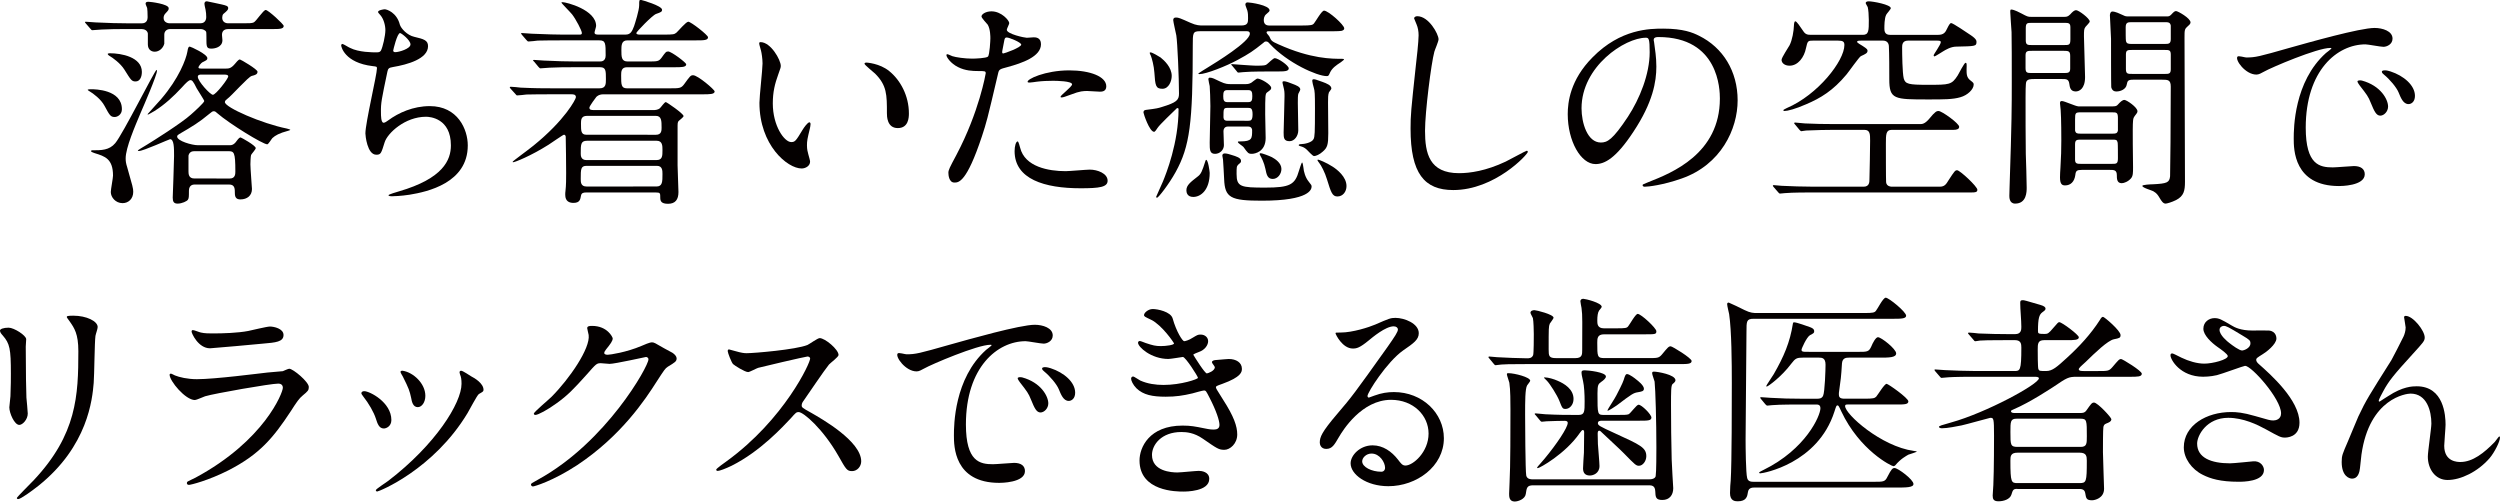 <?xml version="1.0" encoding="utf-8"?>
<!-- Generator: Adobe Illustrator 16.2.1, SVG Export Plug-In . SVG Version: 6.00 Build 0)  -->
<!DOCTYPE svg PUBLIC "-//W3C//DTD SVG 1.1//EN" "http://www.w3.org/Graphics/SVG/1.1/DTD/svg11.dtd">
<svg version="1.1" id="レイヤー_1" xmlns="http://www.w3.org/2000/svg" xmlns:xlink="http://www.w3.org/1999/xlink" x="0px"
	 y="0px" width="337.836px" height="67.771px" viewBox="-56.305 -11.294 337.836 67.771"
	 enable-background="new -56.305 -11.294 337.836 67.771" xml:space="preserve">
<g>
	<g>
		<path fill="#040000" d="M-33.324-7.366c-0.419,0-0.779,0.271-0.779,0.75v1.229c-0.153,0.599-0.69,1.081-1.29,1.081
			c-0.479,0-0.931-0.301-0.931-0.99v-1.469c-0.06-0.42-0.479-0.6-0.81-0.6h-2.279c-0.904,0-2.041,0-3.154,0.061
			c-0.149,0-1.14,0.09-1.26,0.09c-0.091,0-0.12-0.03-0.301-0.24l-0.569-0.658c-0.12-0.121-0.12-0.151-0.12-0.182
			c0-0.061,0.061-0.061,0.12-0.061c0.212,0,1.142,0.091,1.319,0.091c1.921,0.091,3.094,0.12,4.111,0.12h2.16
			c0.091,0,0.75,0,0.75-0.811c0-0.599-0.032-1.079-0.061-1.26c-0.031-0.09-0.212-0.48-0.212-0.569c0-0.271,0.272-0.271,0.393-0.271
			c0.239,0,2.728,0.299,2.728,0.869c0,0.239-0.029,0.27-0.449,0.72c-0.09,0.091-0.24,0.299-0.24,0.599c0,0.69,0.75,0.72,0.781,0.72
			h4.201c0.75,0,0.781-0.69,0.781-0.841c0-0.301-0.031-0.719-0.091-0.99c-0.093-0.419-0.151-0.659-0.151-0.781
			c0-0.089,0-0.358,0.332-0.358c0.119,0,1.77,0.39,1.979,0.419c0.631,0.15,0.9,0.211,0.9,0.512c0,0.209-0.18,0.389-0.657,0.78
			c-0.12,0.118-0.152,0.358-0.152,0.51c0,0.479,0.329,0.75,0.81,0.75h1.98c0.842,0,1.229,0,1.469-0.12
			c0.33-0.15,1.29-1.68,1.619-1.68c0.33,0,2.431,1.92,2.431,2.158c0,0.421-0.599,0.421-1.591,0.421h-5.91
			c-0.301,0-0.842,0.091-0.842,0.782c0,0.12,0.061,0.63,0.061,0.719c0,0.99-1.109,1.141-1.469,1.141c-0.541,0-0.69-0.119-0.69-0.989
			c0-0.03,0-1.171-0.032-1.261c-0.119-0.27-0.51-0.391-0.718-0.391H-33.324z M-43.975,0.765c0.479,0,4.142,0.03,4.142,2.701
			c0,0.75-0.63,1.05-0.96,1.05c-0.572,0-0.689-0.212-1.383-1.5c-0.477-0.902-1.53-1.682-2.039-1.979
			c-0.06-0.031-0.238-0.15-0.238-0.18C-44.456,0.765-44.126,0.765-43.975,0.765z M-43.854,9.016c1.261,0,2.311,0,3.121-0.961
			c1.02-1.199,5.369-9.902,5.581-9.902c0.03,0,0.06,0.059,0.06,0.119c0,0.601-1.771,4.682-2.191,5.643
			c-0.781,1.859-2.04,4.772-2.04,6.182c0,0.39,0.032,0.659,0.212,1.229c0.719,2.521,0.811,2.82,0.811,3.301
			c0,0.961-0.659,1.532-1.439,1.532c-0.963,0-1.593-0.81-1.593-1.5c0-0.36,0.3-1.893,0.3-2.22c0-2.28-1.109-2.611-2.462-3.03
			c-0.12-0.032-0.511-0.181-0.511-0.272C-44.006,9.046-43.915,9.016-43.854,9.016z M-41.456-4.097c1.533,0,4.322,0.51,4.322,2.52
			c0,0.69-0.271,1.289-0.842,1.289c-0.54,0-0.629-0.178-1.531-1.618c-0.537-0.841-1.529-1.562-2.037-1.86
			c-0.152-0.091-0.212-0.211-0.212-0.24C-41.723-4.068-41.575-4.097-41.456-4.097z M-29.993,13.638
			c-0.719,0-0.782,0.599-0.782,0.843c0,0.81,0,1.021-0.149,1.229c-0.12,0.18-0.782,0.512-1.381,0.512
			c-0.514,0-0.66-0.271-0.66-0.811c0-0.12,0.181-4.713,0.181-5.611c0-1.109,0-2.283-0.54-2.283c-0.121,0-3.598,1.593-4.201,1.593
			c-0.092,0-0.151,0-0.151-0.06c0-0.061,0.571-0.391,1.261-0.811c0.69-0.419,4.622-2.881,5.91-4.051c0.451-0.391,1.8-1.619,1.8-1.83
			c0-0.121-0.87-1.44-1.021-1.711c-0.479-0.989-0.631-1.109-0.843-1.109c-0.239,0-0.569,0.33-1.167,0.99
			c-1.111,1.199-2.311,2.312-3.693,3.18c-0.119,0.061-0.809,0.48-0.869,0.48c-0.06,0-0.06-0.03-0.06-0.06
			c0-0.03,1.562-1.711,1.831-2.039c2.4-2.792,3.36-5.372,3.541-6.393c0.089-0.599,0.178-0.69,0.329-0.69
			c0.12,0,2.372,1.021,2.372,1.561c0,0.238-0.094,0.27-0.691,0.57c-0.152,0.09-0.51,0.51-0.51,0.689c0,0.15,0.238,0.15,0.391,0.15
			h3.301c0.417,0,0.717-0.03,1.227-0.629c0.512-0.631,0.6-0.602,0.69-0.602c0.093,0,2.37,1.322,2.37,1.651
			c0,0.36-0.299,0.451-0.779,0.571s-2.732,2.699-3.332,3.121c-0.152,0.119-0.299,0.239-0.299,0.42c0,0.719,5.037,2.908,8.371,3.57
			c0.179,0.031,0.478,0.151,0.478,0.181c0,0.03-0.271,0.12-0.299,0.12c-1.229,0.33-1.739,0.63-2.13,0.988
			c-0.12,0.121-0.539,0.842-0.693,0.842c-0.596,0-5.129-2.789-6.751-4.2c-0.149-0.151-0.296-0.271-0.476-0.271
			c-0.154,0-0.301,0.09-0.572,0.33c-1.441,1.201-2.31,1.713-4.109,2.762c-0.152,0.092-0.271,0.18-0.271,0.331
			c0,0.599,2.012,1.169,2.789,1.169h4.381c0.451,0,0.75-0.39,0.843-0.537c0.329-0.451,0.45-0.512,0.569-0.512
			c0.061,0,2.039,1.081,2.039,1.441c0,0.179-0.57,0.781-0.631,0.93c-0.061,0.178-0.09,1.049-0.09,1.26
			c0,0.539,0.21,3.213,0.21,3.332c0,0.9-0.657,1.41-1.56,1.41c-0.45,0-0.75-0.18-0.75-0.811s0-1.202-0.781-1.202h-4.646v-0.006
			H-29.993z M-25.251,12.829c0.75,0,0.75-0.631,0.75-0.963c0-2.64-0.18-2.729-0.961-2.729h-4.621c-0.359,0-0.658,0.18-0.751,0.599
			v2.099c0,0.332,0,0.99,0.782,0.99L-25.251,12.829L-25.251,12.829z M-29.123-1.215c-0.12,0-0.451,0-0.451,0.299
			c0,0.601,1.681,2.431,2.04,2.431c0.391,0,2.07-2.16,2.07-2.49c0-0.239-0.39-0.239-0.57-0.239H-29.123z"/>
		<path fill="#040000" d="M-2.272-7.966c0.15,0.51,0.99,1.439,1.949,1.648c1.26,0.301,1.861,0.451,1.861,1.262
			c0,1.711-2.76,2.488-4.74,2.82c-0.6,0.09-0.66,0.24-0.752,0.629c-0.779,3.72-0.899,4.232-0.87,5.523c0,0.389,0,1.379,0.36,1.379
			c0.18,0,0.42-0.18,0.63-0.329c1.382-1.021,3.362-1.921,5.612-1.921c3.78,0,5.131,3.152,5.131,5.312c0,5.07-5.463,6.271-7.861,6.66
			c-1.142,0.179-2.19,0.211-2.401,0.211c-0.093,0-0.451,0-0.451-0.15c0-0.093,1.169-0.451,1.409-0.512
			c5.971-1.74,7.022-4.23,7.022-6.213c0-3.658-2.823-3.871-3.358-3.871c-2.852,0-5.191,2.219-5.584,3.42
			c-0.479,1.531-0.512,1.711-1.142,1.711c-1.229,0-1.47-2.608-1.47-2.879c0-1.41,1.562-7.953,1.562-8.793
			c0-0.24-0.059-0.24-0.572-0.3c-3.81-0.45-4.261-2.64-4.261-2.789c0-0.091,0.06-0.211,0.152-0.211c0.151,0,0.868,0.48,1.049,0.539
			c1.169,0.601,3.06,0.601,3.573,0.601c0.357,0,0.476-0.061,0.596-0.24c0.24-0.449,0.601-2.01,0.601-2.76
			c0-0.659-0.24-1.531-0.661-2.012c-0.236-0.27-0.329-0.358-0.329-0.449c0-0.24,0.75-0.36,0.901-0.36
			C-4.042-10.039-2.692-9.616-2.272-7.966z M-3.172-4.456c0,0.18,0.179,0.211,0.299,0.211c0.451,0,2.039-0.451,2.039-1.051
			c0-0.57-1.23-1.531-1.409-1.531C-2.633-6.827-3.172-4.517-3.172-4.456z"/>
		<path fill="#040000" d="M28.447-5.837c-0.781,0-0.781,0.72-0.781,1.32c0,0.9,0,1.531,0.842,1.531h2.669c1.38,0,1.532,0,1.921-0.51
			c0.537-0.75,0.598-0.842,0.898-0.842c0.421,0,2.432,1.5,2.432,1.74c0,0.391-0.657,0.391-1.59,0.391h-6.422
			c-0.781,0-0.781,0.629-0.781,1.109c0,1.229,0,1.739,0.781,1.739h5.761c1.351,0,1.56,0,1.98-0.569c0.782-1.082,0.87-1.2,1.201-1.2
			c0.63,0,2.911,1.95,2.911,2.19c0,0.389-0.691,0.389-1.622,0.389H25.235c-0.63,0-0.901,0.301-0.961,0.361
			c-0.032,0.03-0.931,1.229-0.931,1.439c0,0.299,0.24,0.33,0.632,0.33h8.011c0.181,0,0.57,0,0.871-0.239
			c0.15-0.12,0.629-0.841,0.81-0.841c0.12,0,2.402,1.561,2.402,1.891c0,0.151-0.571,0.572-0.659,0.658
			c-0.15,0.18-0.15,0.272-0.15,1.051v4.951c0,0.572,0.119,3.092,0.119,3.602c0,1.02-0.418,1.591-1.408,1.591
			c-0.902,0-1.051-0.358-1.051-0.81c0-0.632,0-0.719-0.6-0.719h-9.452c-0.358,0-0.598,0.09-0.657,0.418
			c-0.094,0.512-0.154,0.99-1.023,0.99c-0.511,0-1.107-0.179-1.107-1.081c0-0.151,0-0.39,0.029-0.51
			c0.092-0.751,0.092-1.741,0.092-2.432c0-0.36-0.031-4.8-0.058-4.951c-0.032-0.151-0.12-0.239-0.24-0.239s-1.74,1.141-2.071,1.348
			c-2.43,1.533-4.561,2.372-4.801,2.372c-0.03,0-0.06,0-0.06-0.06c0-0.093,2.01-1.531,2.819-2.191
			c4.232-3.421,5.732-6.273,5.732-6.541c0-0.391-0.393-0.391-0.601-0.391h-2.94c-0.9,0-2.011,0-3.15,0.03
			c-0.18,0.03-1.051,0.12-1.23,0.12c-0.12,0-0.12-0.031-0.301-0.24l-0.599-0.659c-0.091-0.12-0.118-0.151-0.118-0.181
			c0-0.06,0.09-0.09,0.118-0.09c0.212,0,1.169,0.09,1.349,0.119c1.921,0.092,3.062,0.092,4.083,0.092h6.601
			c0.841,0,0.841-0.6,0.841-1.229c0-1.142,0-1.62-0.78-1.62h-3.637c-0.902,0-2.04,0-3.18,0.061c-0.12,0-1.141,0.09-1.229,0.09
			c-0.121,0-0.121-0.03-0.301-0.211l-0.57-0.689c-0.119-0.12-0.152-0.12-0.152-0.18c0-0.031,0.093-0.061,0.121-0.061
			c0.211,0,1.17,0.091,1.349,0.091c1.919,0.091,3.06,0.12,4.083,0.12h3.511c0.151,0,0.75,0,0.75-0.811c0-1.621,0-2.039-0.843-2.039
			h-5.189c-0.841,0-2.039,0-3.152,0.031c-0.179,0.031-1.049,0.12-1.228,0.12c-0.12,0-0.152-0.03-0.333-0.24l-0.569-0.659
			c-0.03-0.061-0.12-0.15-0.12-0.18c0-0.061,0.092-0.061,0.12-0.061c0.211,0,1.171,0.091,1.349,0.091
			c2.16,0.091,3.301,0.12,4.083,0.12h2.31c0.21,0,0.359,0,0.359-0.211c0-0.33-0.809-1.859-1.32-2.521
			c-0.212-0.271-1.441-1.5-1.441-1.59c0-0.061,0.119-0.061,0.152-0.061c0.479,0,4.533,1.02,4.533,3.213
			c0,0.148-0.213,0.75-0.213,0.898c0,0.271,0.331,0.271,0.512,0.271h3.689c0.66,0,0.87-0.419,1.143-1.141
			c0.12-0.359,0.689-2.131,0.689-2.82c0-0.719,0-0.719,0.271-0.719c0.061,0,2.821,0.781,2.821,1.32c0,0.27-0.12,0.33-0.81,0.57
			c-0.512,0.18-2.671,2.432-2.671,2.581c0,0.151,0.212,0.211,0.419,0.211h3.331c1.261,0,1.382-0.03,1.681-0.271
			c0.271-0.239,1.29-1.47,1.594-1.47c0.358,0,2.668,1.802,2.668,2.099c0,0.421-0.599,0.421-1.619,0.421L28.447-5.837L28.447-5.837z
			 M32.407,10.337c0.811,0,0.811-0.57,0.811-1.35c0-0.569,0-1.26-0.782-1.26h-9.419c-0.844,0-0.844,0.51-0.844,1.711
			c0,0.271,0,0.902,0.782,0.902L32.407,10.337L32.407,10.337z M32.407,13.908c0.811,0,0.811-0.657,0.811-1.681
			c0-0.449,0-1.109-0.75-1.109h-9.513c-0.782,0-0.782,0.452-0.782,1.771c0,0.421,0,1.021,0.782,1.021L32.407,13.908L32.407,13.908z
			 M32.348,6.918c0.75,0,0.75-0.599,0.75-0.962c0-0.902,0-1.593-0.78-1.593h-9.301c-0.811,0-0.811,0.573-0.811,1.05
			c0,0.99,0,1.502,0.75,1.502L32.348,6.918L32.348,6.918z"/>
		<path fill="#040000" d="M49.206-2.387c0,0.24-0.06,0.331-0.359,1.201c-0.421,1.169-0.72,2.282-0.72,3.872
			c0,3.031,1.559,5.219,2.489,5.219c0.512,0,0.631-0.15,1.531-1.65c0.181-0.301,0.69-1.023,0.931-1.023
			c0.091,0,0.151,0.121,0.151,0.24c0,0.121-0.061,0.51-0.092,0.6c-0.332,1.38-0.393,1.652-0.393,2.282c0,0.51,0.093,0.901,0.181,1.2
			c0.093,0.33,0.24,0.842,0.24,0.99c0,0.599-0.632,0.93-1.142,0.93c-1.92,0-5.702-3.152-5.702-8.881
			c0-0.842,0.419-4.533,0.419-5.312c0-0.6-0.12-1.408-0.209-1.741c-0.213-0.75-0.24-0.841-0.24-1.021
			c0-0.092,0.119-0.121,0.18-0.121C47.855-5.597,49.206-3.197,49.206-2.387z M63.848-1.697c1.532,1.23,2.671,3.361,2.671,5.731
			c0,0.569-0.061,1.98-1.5,1.98c-1.471,0-1.471-1.62-1.471-2.01c0-2.491,0-3.751-1.59-5.343c-0.24-0.24-1.441-1.17-1.441-1.349
			c0-0.091,0.119-0.151,0.271-0.151C60.818-2.835,62.558-2.744,63.848-1.697z"/>
		<path fill="#040000" d="M72.936,9.648C76.03,3.798,76.9-1.365,76.9-1.394c0-0.301-0.12-0.301-1.082-0.301
			c-0.632,0-1.681-0.029-2.67-0.539c-0.962-0.479-1.56-1.319-1.56-1.619c0-0.092,0.089-0.119,0.12-0.119
			c0.12,0,0.57,0.238,0.689,0.27c0.45,0.15,1.681,0.331,2.67,0.331c0.451,0,1.893-0.06,2.129-0.271
			c0.239-0.211,0.333-2.25,0.333-2.461c0-0.239,0-1.26-0.36-1.859c-0.12-0.15-0.841-0.9-0.841-1.11c0-0.299,0.571-0.69,1.348-0.69
			c1.351,0,2.403,1.23,2.403,1.592c0,0.15-0.332,0.75-0.332,0.9c0,0.57,2.402,1.08,2.701,1.08c0.12,0,0.781-0.061,0.93-0.061
			c0.239,0,0.989,0,0.989,0.93c0,1.681-2.549,2.553-4.53,3.093c-1.021,0.271-1.142,0.3-1.26,0.841
			c-1.533,6.542-1.561,6.571-2.193,8.523c-2.07,6.24-3.15,6.24-3.719,6.24c-0.719,0-0.811-0.988-0.811-1.32
			C71.855,11.688,72.005,11.388,72.936,9.648z M79.269-4.068c0.148,0,2.428-0.809,2.428-1.199c0-0.301-1.618-0.961-1.951-0.961
			c-0.178,0-0.271,0.061-0.33,0.36c-0.121,0.599-0.121,0.69-0.27,1.409C79.116-4.245,79.088-4.068,79.269-4.068z M81.548,8.658
			c0.629,2.608,3.869,3.179,6.152,3.179c0.511,0,2.789-0.209,3.271-0.209c1.02,0,2.401,0.51,2.401,1.5
			c0,0.869-1.108,1.02-3.659,1.02c-4.86,0-8.91-1.229-8.91-5.012c0-0.689,0.178-1.32,0.418-1.32
			C81.338,7.817,81.519,8.567,81.548,8.658z M88.179-1.784c2.851,0,5.013,0.839,5.013,2.158c0,0.72-0.633,0.72-0.87,0.72
			c-0.272,0-1.441-0.091-1.68-0.091c-0.539,0-0.99,0-2.22,0.479c-0.751,0.271-1.05,0.392-1.261,0.392c-0.061,0-0.151,0-0.151-0.091
			c0-0.211,1.56-1.35,1.56-1.68c0-0.45-2.129-0.479-2.582-0.479c-0.656,0-1.468,0.03-2.158,0.118
			c-0.178,0.031-0.869,0.121-0.988,0.121c-0.032,0-0.24,0-0.272-0.061C82.358-0.585,84.968-1.784,88.179-1.784z"/>
		<path fill="#040000" d="M119.677-7.847c1.203,0,1.412-0.06,1.594-0.3c0.209-0.24,1.02-1.711,1.347-1.711
			c0.573,0,2.73,1.921,2.73,2.401c0,0.18-0.152,0.271-0.36,0.33c-0.331,0.059-1.14,0.059-1.559,0.059h-8.342
			c-0.059,0-0.24,0-0.24,0.181c0,0.091,0.359,0.451,0.389,0.54c0.24,0.539,0.274,0.631,1.23,1.049
			c4.383,1.979,7.264,1.951,8.553,1.951c0.152,0,0.299,0,0.299,0.119c0,0.031-0.392,0.301-0.45,0.36
			c-0.599,0.39-1.143,0.75-1.441,1.38c-0.179,0.419-0.211,0.479-0.451,0.479c-1.289,0-5.28-1.77-7.682-4.35
			c-0.208-0.239-0.299-0.33-0.51-0.33c-0.179,0-0.24,0.061-0.36,0.179c-1.379,1.11-1.919,1.47-3.479,2.312
			c-1.47,0.811-4.264,1.92-5.16,1.92c-0.03,0-0.152,0-0.152-0.09c0-0.031,1.083-0.69,1.229-0.781
			c1.171-0.719,5.731-3.51,5.731-4.592c0-0.332-0.3-0.332-0.391-0.332h-6.395c-0.928,0-0.928,0.271-0.928,1.921
			c0,10.472-0.392,13.624-2.311,17.104c-0.929,1.681-2.342,3.48-2.522,3.48c-0.06,0-0.12-0.06-0.12-0.12s0.782-1.711,0.904-2.041
			c0.449-1.079,2.129-5.28,2.129-9.842c0-0.059-0.06-0.119-0.152-0.119c-0.059,0-0.118,0.031-0.178,0.119
			c-0.359,0.36-2.22,2.101-2.523,2.582c-0.089,0.151-0.329,0.51-0.449,0.51c-0.63,0-1.439-2.461-1.439-2.608
			c0-0.331,0.24-0.331,0.359-0.36c1.469-0.179,1.65-0.238,2.131-0.39c1.977-0.599,2.31-0.931,2.31-1.8c0-2.1-0.212-6.932-0.36-7.861
			c-0.061-0.33-0.419-1.859-0.419-2.07c0-0.18,0.06-0.359,0.358-0.359c0.361,0,0.572,0.091,1.98,0.719
			c0.781,0.359,1.288,0.359,1.651,0.359h5.221c0.901,0,0.901-0.449,0.901-0.988c0-0.301,0-0.69-0.093-1.021
			c-0.03-0.12-0.271-0.689-0.271-0.811c0-0.238,0.152-0.299,0.33-0.299c0.299,0,2.943,0.359,2.943,1.08
			c0,0.12-0.12,0.24-0.453,0.512c-0.33,0.27-0.33,0.689-0.33,0.811c0,0.479,0.27,0.72,0.721,0.72L119.677-7.847L119.677-7.847z
			 M102.034-1.034c0,0.689-0.389,1.738-1.26,1.738c-0.93,0-0.963-0.479-1.082-2.189c-0.061-0.901-0.331-1.92-0.478-2.281
			c-0.032-0.061-0.153-0.299-0.153-0.359c0-0.09,0.06-0.09,0.119-0.09c0.24,0,1.171,0.569,1.352,0.689
			C101.017-3.137,102.034-2.205,102.034-1.034z M104.946,15.319c-0.841,0-0.929-0.631-0.929-0.901c0-0.691,0.57-1.11,1.531-1.86
			c0.449-0.331,0.6-0.718,1.021-2.039c0.03-0.061,0.06-0.213,0.118-0.213c0.274,0,0.48,1.621,0.48,1.773
			C107.166,14.419,105.936,15.319,104.946,15.319z M109.627,5.805c-0.539,0-0.599,0.479-0.599,0.632c0,0.27,0.06,1.591,0.06,1.89
			c0,0.63-0.54,1.169-1.201,1.169c-0.72,0-0.72-0.569-0.72-1.5c0-0.69,0.093-4.171,0.093-4.951c0-1.2-0.06-1.979-0.093-2.701
			c-0.03-0.151-0.18-0.78-0.18-0.931c0-0.211,0.154-0.211,0.213-0.211c0.33,0,0.598,0.151,1.407,0.539
			c0.69,0.332,1.05,0.332,1.382,0.332h1.98c0.27,0,0.477,0,0.81-0.181c0.12-0.06,0.69-0.569,0.839-0.569
			c0.45,0,1.861,0.811,1.861,1.26c0,0.211-0.092,0.271-0.538,0.599c-0.274,0.181-0.274,0.451-0.274,3
			c0,0.452,0.062,2.672,0.062,3.182c0,1.86-1.471,2.13-1.862,2.13c-0.478,0-0.538-0.09-1.14-0.929
			c-0.092-0.12-0.75-0.511-0.75-0.659c0-0.091,0.031-0.091,0.33-0.091c1.594,0,1.594-0.392,1.594-1.53
			c0-0.151-0.094-0.479-0.541-0.479L109.627,5.805L109.627,5.805z M111.398,10.427c0,0.212,0,0.212-0.358,0.511
			c-0.24,0.239-0.24,0.358-0.24,1.289c0,1.74,0.599,1.831,3.87,1.831c3.36,0,4.023-0.391,4.562-2.281
			c0.062-0.18,0.331-1.109,0.422-1.109c0.088,0,0.149,0.51,0.179,0.689c0.029,0.51,0.27,1.35,0.691,1.86
			c0.39,0.479,0.414,0.539,0.414,0.69c0,0.358-0.207,1.92-6.717,1.92c-4.232,0-5.012-0.391-5.103-2.941
			c-0.03-0.419-0.12-2.463-0.151-2.609c0-0.092-0.092-0.452-0.092-0.54c0-0.151,0.092-0.299,0.332-0.299
			c0.239,0,0.69,0.118,0.931,0.211C110.738,9.827,111.398,10.038,111.398,10.427z M109.536,0.885c-0.449,0-0.539,0.24-0.539,0.811
			c0,0.539,0.092,0.81,0.539,0.81h2.85c0.452,0,0.539-0.24,0.539-0.81c0-0.57-0.09-0.811-0.539-0.811H109.536z M112.388,5.026
			c0.332,0,0.572-0.06,0.572-0.869c0-0.812-0.24-0.872-0.572-0.872h-2.85c-0.51,0-0.51,0.181-0.51,1.2c0,0.18,0,0.539,0.51,0.539
			L112.388,5.026L112.388,5.026z M115.476-1.637c-2.638,0-3.48,0.06-3.78,0.091c-0.091,0-0.539,0.061-0.63,0.061
			c-0.12,0-0.18-0.061-0.271-0.211l-0.57-0.69c-0.119-0.12-0.15-0.151-0.15-0.181c0-0.059,0.059-0.059,0.119-0.059
			s2.729,0.21,3.24,0.21c1.169,0,1.262-0.06,1.441-0.179c0.179-0.12,0.87-0.841,1.082-0.841c0.449,0,1.891,0.989,1.891,1.38
			c0,0.419-0.631,0.419-1.621,0.419H115.476z M116.859,11.538c0,0.689-0.512,1.35-1.172,1.35c-0.717,0-0.84-0.6-0.988-1.35
			c-0.179-0.87-0.539-1.532-0.659-1.74s-0.12-0.24-0.12-0.299c0-0.061,0.092-0.091,0.15-0.091c0.182,0,1.143,0.358,1.504,0.538
			C116.02,10.187,116.859,10.727,116.859,11.538z M119.407,0.795c0,0.12-0.24,0.51-0.27,0.599c-0.061,0.271-0.061,0.66-0.061,1.23
			s0.061,3.152,0.061,3.691c0,0.75-0.514,1.47-1.172,1.47c-0.78,0-0.809-0.452-0.809-1.171c0-0.358,0.121-4.17,0.121-4.891
			c0-0.512,0-0.75-0.154-1.32c-0.119-0.451-0.119-0.511-0.119-0.6c0-0.092,0.119-0.119,0.211-0.119c0.211,0,0.812,0.209,1.082,0.33
			C118.868,0.225,119.407,0.436,119.407,0.795z M123.609,0.675c0,0.091-0.299,0.451-0.33,0.512
			c-0.121,0.358-0.121,0.719-0.121,1.349c0,0.659,0.033,3.569,0.033,4.171c0,1.56-0.121,1.952-0.75,2.49
			c-0.42,0.391-0.932,0.599-1.17,0.599c-0.215,0-0.844-0.75-0.99-0.87c-0.301-0.27-0.48-0.359-0.902-0.479
			c-0.092-0.031-0.182-0.061-0.182-0.121c0-0.15,0.301-0.15,0.359-0.15c0.36,0,1.412-0.18,1.654-0.689
			c0.148-0.332,0.182-0.72,0.182-4.142c0-2.011-0.033-2.37-0.154-2.761c-0.091-0.299-0.211-0.811-0.211-0.93
			c0-0.15,0.029-0.24,0.182-0.24c0.179,0,0.299,0.031,1.198,0.359C122.98-0.015,123.609,0.225,123.609,0.675z M125.653,13.848
			c0,0.751-0.48,1.408-1.23,1.408c-0.691,0-0.87-0.569-1.407-2.31c-0.274-0.931-0.783-1.893-1.049-2.22
			c-0.033-0.03-0.24-0.33-0.24-0.359c0-0.061,0.03-0.09,0.089-0.09c0.093,0,1.108,0.39,1.979,0.959
			C124.359,11.598,125.653,12.587,125.653,13.848z"/>
		<path fill="#040000" d="M138.093-5.986c0,0.3-0.51,1.439-0.568,1.68c-0.422,1.532-1.26,8.16-1.26,10.684
			c0,3.031,0.568,5.729,4.592,5.729c1.471,0,3.629-0.301,6.301-1.561c0.449-0.211,2.73-1.469,2.848-1.469
			c0.119,0,0.152,0.092,0.152,0.152c0,0.33-4.441,5.159-10.084,5.159c-3.903,0-5.764-2.25-5.764-8.28
			c0-1.861,0.062-2.461,0.693-8.343c0.118-0.989,0.393-3.45,0.393-4.289c0-0.539-0.094-1.05-0.274-1.47
			c-0.029-0.09-0.331-0.78-0.331-0.81c0-0.211,0.24-0.3,0.422-0.3C136.777-9.108,138.093-6.676,138.093-5.986z"/>
		<path fill="#040000" d="M167.167-5.866c0,0.092,0.059,0.211,0.059,0.332c0.121,0.959,0.299,1.918,0.299,3.24
			c0,2.011-0.447,4.801-3.092,8.793c-2.399,3.659-3.93,4.38-5.13,4.38c-1.979,0-3.753-3.091-3.753-6.751
			c0-1.592,0.332-4.622,3.332-7.652c3.812-3.902,7.834-3.902,9.574-3.902c2.729,0,3.99,0.539,4.832,0.961
			c3.24,1.592,5.221,4.8,5.221,8.73c0,3.902-2.254,8.703-7.562,10.562c-2.549,0.9-4.531,1.11-4.98,1.11
			c-0.119,0-0.301-0.03-0.301-0.212c0-0.092,0.061-0.119,0.811-0.42c3.121-1.229,9.633-3.811,9.633-11.281
			c0-1.17-0.119-8.313-8.311-8.313C167.198-6.288,167.167-6.046,167.167-5.866z M157.415,3.344c0,1.95,0.78,4.622,2.609,4.622
			c0.871,0,1.592-0.358,3.658-3.48c1.592-2.431,2.941-5.761,2.941-8.73c0-1.8-0.119-1.951-0.51-1.951
			C163.27-6.197,157.415-2.327,157.415,3.344z"/>
		<path fill="#040000" d="M203.14,5.476c0.297,0,0.658,0,1.287-0.75c0.783-0.961,0.99-1.021,1.23-1.021
			c0.451,0,2.789,1.682,2.789,2.129c0,0.301-0.271,0.421-0.78,0.421h-8.341c-0.782,0-0.782,0.63-0.782,1.858
			c0,0.512,0,4.921,0.03,5.22c0.059,0.601,0.72,0.601,0.754,0.601h6.476c0.662,0,0.87-0.301,1.23-0.902
			c0.782-1.201,0.87-1.321,1.14-1.321c0.36,0,2.733,2.191,2.733,2.643c0,0.331-0.302,0.358-0.753,0.358h-21.275
			c-0.929,0-2.938,0-3.987,0.092c-0.12,0-0.542,0.06-0.633,0.06c-0.12,0-0.179-0.06-0.271-0.179l-0.6-0.691
			c-0.092-0.119-0.12-0.15-0.12-0.179c0-0.06,0.03-0.093,0.12-0.093c0.152,0,0.929,0.093,1.081,0.093
			c0.899,0.06,3.24,0.12,4.351,0.12h6.719c0.781,0,0.781-0.66,0.781-0.963c0.031-0.84,0.092-4.5,0.092-5.25
			c0-0.869,0-1.469-0.78-1.469h-4.083c-0.75,0-2.729,0.031-3.78,0.091c-0.12,0-0.568,0.093-0.659,0.093
			c-0.062,0-0.211-0.152-0.24-0.181l-0.596-0.72c-0.121-0.119-0.121-0.15-0.121-0.18c0-0.061,0.029-0.091,0.121-0.091
			c0.207,0,1.107,0.12,1.318,0.12c1.289,0.061,2.521,0.091,4.113,0.091H203.14z M188.708-5.806c-0.691,0-0.75,0.031-0.963,1.021
			c-0.238,1.229-1.08,2.368-2.219,2.368c-0.688,0-1.081-0.39-1.081-0.78c0-0.33,0.927-1.68,1.081-1.979
			c0.36-0.69,0.571-1.919,0.596-2.729c0-0.119,0.033-0.511,0.182-0.511c0.18,0,0.602,0.632,1.049,1.29
			c0.303,0.479,0.572,0.539,1.082,0.539h6.992c0.809,0,0.809-0.569,0.809-2.01c0-0.6-0.059-1.41-0.148-1.741
			c-0.033-0.091-0.274-0.451-0.274-0.539c0-0.06,0.032-0.24,0.394-0.24c0.597,0,3,0.45,3,0.931c0,0.148-0.57,0.75-0.629,0.898
			c-0.24,0.48-0.24,1.5-0.24,1.832c0,0.271,0,0.871,0.75,0.871h6.512c0.75,0,0.99-0.331,1.23-0.871
			c0.18-0.361,0.356-0.72,0.535-0.72c0.24,0,2.221,1.349,2.672,1.652c0.75,0.51,0.75,0.75,0.75,0.901c0,0.599-0.24,0.569-2.73,0.629
			c-0.75,0-1.468,0.45-1.77,0.631c-0.152,0.09-1.081,0.689-1.172,0.689c-0.088,0-0.12-0.091-0.12-0.15
			c0-0.121,0.966-1.44,0.966-1.77c0-0.211-0.216-0.211-0.572-0.211h-3.869c-0.783,0-0.783,0.629-0.783,0.93
			c0,0.869,0.033,3.419,0.213,4.169c0.211,0.78,0.658,0.872,3.272,0.872c2.909,0,3.208,0,4.02-1.26
			c0.153-0.271,0.903-1.711,1.049-1.711c0.182,0,0.182,0.119,0.153,0.9c0,0.6,0,1.08,0.51,1.469c0.418,0.33,0.451,0.359,0.451,0.57
			c0,0.63-0.811,1.439-1.801,1.711c-1.02,0.299-2.25,0.299-4.322,0.299c-4.619,0-5.281,0-5.281-2.729c0-1.111,0-3.51-0.058-4.5
			c-0.03-0.421-0.299-0.72-0.78-0.72h-2.822c-0.48,0-0.691,0-0.691,0.181c0,0.09,0.48,0.389,0.75,0.539
			c0.658,0.418,0.658,0.51,0.658,0.658c0,0.301-0.238,0.42-0.899,0.72c-0.24,0.12-1.62,2.099-1.951,2.49
			c-1.799,2.159-3.48,3.182-5.462,4.021c-1.441,0.632-2.494,0.901-2.908,0.901c-0.032,0-0.154,0-0.154-0.12
			c0-0.059,0.361-0.209,0.45-0.27c4.231-1.801,7.8-6.393,7.8-8.522c0-0.45-0.177-0.599-0.869-0.599L188.708-5.806L188.708-5.806z"/>
		<path fill="#040000" d="M222.607-9.017c0.328,0,0.51,0,0.842-0.33c0.297-0.33,0.537-0.57,0.809-0.57
			c0.331,0,1.831,1.109,1.831,1.53c0,0.151-0.478,0.599-0.568,0.72c-0.212,0.271-0.212,0.511-0.212,1.32
			c0,0.779,0.15,4.592,0.15,5.461c0,1.651-0.842,1.951-1.26,1.951c-0.721,0-0.809-0.57-0.87-1.05c-0.093-0.63-0.419-0.63-0.99-0.63
			h-3.721c-0.476,0-0.961,0-1.108,0.391c-0.093,0.21-0.093,1.59-0.093,2.131c0,1.379,0,6.451,0.032,7.59
			c0.029,0.661,0.12,3.844,0.12,4.562c0,0.54,0,2.16-1.562,2.16c-0.781,0-0.781-0.842-0.781-1.051c0-0.09,0.031-0.81,0.031-1.201
			c0.297-8.912,0.297-10.893,0.297-14.193c0-1.83,0-6.332-0.029-6.721c-0.031-0.239-0.178-2.729-0.178-2.76
			c0-0.121,0-0.301,0.119-0.301c0.42,0,1.229,0.451,1.41,0.541c0.779,0.418,0.868,0.449,1.287,0.449H222.607L222.607-9.017z
			 M218.316-4.426c-0.598,0-0.9,0-0.9,0.599v1.74c0,0.66,0.24,0.66,0.9,0.66h4.229c0.602,0,0.904,0,0.904-0.6v-1.711
			c0-0.659-0.24-0.689-0.904-0.689L218.316-4.426L218.316-4.426z M218.316-8.206c-0.689,0-0.87,0-0.87,0.75v1.621
			c0,0.63,0.272,0.63,0.87,0.63h4.291c0.688,0,0.869,0,0.869-0.78v-1.621c0-0.599-0.27-0.599-0.869-0.599L218.316-8.206
			L218.316-8.206z M229.236,3.077c0.392,0,0.51-0.061,0.691-0.271c0.24-0.27,0.568-0.599,0.843-0.599c0.299,0,1.77,0.99,1.77,1.532
			c0,0.18-0.12,0.301-0.179,0.391c-0.299,0.392-0.39,0.479-0.418,0.902c-0.092,0.781,0,5.521,0,6.24c0,0.811,0,1.201-0.273,1.531
			c-0.39,0.453-0.958,0.66-1.26,0.66c-0.658,0-0.658-0.631-0.658-1.08c0-0.72-0.391-0.72-0.99-0.72h-3.721
			c-0.688,0-0.84,0.12-0.898,0.69c-0.121,0.902-0.631,1.408-1.383,1.408c-0.392,0-0.689-0.15-0.689-1.08
			c0-0.211,0.031-1.021,0.059-1.289c0.093-1.562,0.119-2.463,0.119-3.72c0-0.152,0-3.032-0.088-4.11c0-0.12-0.092-0.781-0.092-0.93
			c0-0.24,0.118-0.271,0.271-0.271c0.332,0,1.861,0.719,2.22,0.719h4.679V3.077H229.236z M224.89,3.887
			c-0.721,0-0.782,0.06-0.782,0.961v1.5c0.093,0.418,0.333,0.418,0.782,0.418h4.227c0.452,0,0.691,0,0.781-0.418V4.637
			c0-0.75-0.212-0.75-0.781-0.75H224.89z M224.948,7.577c-0.572,0-0.842,0-0.842,0.63v2.073c0,0.569,0.299,0.569,0.842,0.569h4.109
			c0.658,0,0.842,0,0.842-0.782c0-0.271,0-1.92-0.032-2.071c-0.088-0.419-0.208-0.419-0.809-0.419H224.948z M236.47-9.078
			c0.299,0,0.389,0,0.629-0.24c0.361-0.39,0.48-0.479,0.66-0.479c0.238,0,1.951,0.961,1.951,1.531c0,0.18-0.154,0.331-0.332,0.479
			c-0.48,0.421-0.48,0.512-0.48,1.592c0,2.761,0.062,16.384,0.062,19.475c0,1.201-0.154,1.919-1.201,2.461
			c-0.602,0.301-1.265,0.48-1.41,0.48c-0.33,0-0.541-0.301-0.842-0.811c-0.179-0.3-0.357-0.6-0.84-0.869
			c-0.211-0.121-1.469-0.453-1.469-0.72c0-0.152,1.109-0.211,1.408-0.211c1.951-0.093,2.25-0.24,2.342-1.081
			c0.031-0.301,0.091-7.832,0.091-12.123c0-0.93-0.419-0.93-1.169-0.93h-3.902c-0.688,0-0.781,0.15-0.87,0.629
			c-0.091,0.66-0.841,0.961-1.38,0.961c-0.179,0-0.568,0-0.721-0.57c-0.029-0.18-0.029-6.092-0.029-6.541
			c0-0.448-0.152-2.669-0.152-3.182c0-0.15,0.061-0.51,0.334-0.51c0.39,0,0.958,0.271,1.406,0.479
			c0.36,0.181,0.453,0.181,0.782,0.181H236.47L236.47-9.078z M236.201-5.357c0.538,0,0.841,0,0.841-0.658v-1.83
			c-0.091-0.451-0.36-0.451-0.841-0.451h-4.412c-0.51,0-0.841,0-0.841,0.689c0,0.451,0,1.681,0.031,1.801
			c0.059,0.449,0.389,0.449,0.809,0.449H236.201z M236.201-1.304c0.571,0,0.841,0,0.841-0.631v-1.98c0-0.629-0.24-0.629-0.841-0.629
			h-4.351c-0.6,0-0.87,0-0.87,0.599v1.98c0,0.659,0.24,0.659,0.87,0.659h4.351V-1.304z"/>
		<path fill="#040000" d="M247.234-3.527c1.262,0,1.711-0.12,5.82-1.291c2.672-0.75,9.543-2.699,11.527-2.699
			c1.081,0,2.428,0.42,2.428,1.439c0,0.781-0.779,1.111-1.227,1.111c-0.395,0-2.101-0.332-2.432-0.332
			c-3.812,0-8.071,3.514-8.071,11.254c0,5.039,1.89,5.371,3.657,5.371c0.451,0,2.583-0.18,2.852-0.18
			c0.928,0,1.467,0.391,1.467,1.109c0,1.592-3.297,1.592-3.476,1.592c-6.123,0-6.123-5.012-6.123-6.421
			c0-1.321,0.029-7.683,4.349-11.552c0.121-0.091,0.75-0.571,0.75-0.631c0-0.059-0.119-0.059-0.178-0.059
			c-1.739,0-7.955,2.639-8.945,3.209c-0.389,0.211-0.688,0.391-1.02,0.391c-1.5,0-2.941-2.01-2.551-2.432
			C246.185-3.796,247.054-3.527,247.234-3.527z M266.407,3.104c0,0.69-0.568,1.23-1.049,1.23c-0.541,0-0.811-0.569-1.291-1.74
			c-0.328-0.84-0.538-1.109-1.5-2.342c-0.092-0.12-0.298-0.42-0.298-0.541c0-0.148,0.331-0.178,0.599-0.118
			C265.417,0.285,266.407,2.145,266.407,3.104z M270.038,1.665c0,0.781-0.479,1.109-0.871,1.109c-0.719,0-1.049-0.869-1.348-1.593
			c-0.271-0.659-1.167-1.739-1.979-2.399c-0.154-0.12-0.273-0.24-0.273-0.391c0-0.181,0.335-0.181,0.422-0.181
			c0.24,0,0.568,0.091,0.75,0.151C268.509-1.064,270.038,0.225,270.038,1.665z"/>
	</g>
	<g>
		<path fill="#040000" d="M-55.137,32.986c0.72,0,2.371,1.049,2.371,1.559c0,0.149-0.059,0.841-0.059,0.99
			c0,3.479,0.059,6.182,0.09,6.902c0.031,0.36,0.181,1.86,0.181,2.159c0,0.781-0.69,1.531-1.143,1.531
			c-0.657,0-1.348-1.593-1.348-2.373c0-0.24,0.151-1.26,0.151-1.5c0.059-1.35,0.059-2.52,0.059-3.059c0-3.363-0.15-4.053-1.08-5.133
			c-0.24-0.27-0.391-0.449-0.391-0.689C-56.307,33.165-55.827,32.986-55.137,32.986z M-46.885,32.143
			c-0.357-0.479-0.391-0.54-0.391-0.599c0-0.093,0-0.179,0.869-0.179c1.801,0,3.301,0.75,3.301,1.529
			c0,0.271-0.238,0.87-0.299,1.199c-0.12,0.812-0.15,5.312-0.238,6.362c-0.181,2.13-0.75,8.552-7.502,13.922
			c-0.87,0.691-2.371,1.774-2.703,1.774c-0.119,0-0.18-0.062-0.18-0.151c0-0.12,1.953-2.042,2.311-2.432
			c5.791-6.182,6.001-11.405,6.001-17.405C-45.717,33.823-46.256,33.045-46.885,32.143z"/>
		<path fill="#040000" d="M-29.907,53.266c9.362-5.037,11.824-11.521,11.824-12.152c0-0.359-0.212-0.568-0.633-0.568
			c-1.02,0-8.55,1.318-9.871,1.709c-0.209,0.061-1.169,0.51-1.38,0.51c-1.289,0-3.419-2.578-3.419-3.418
			c0-0.092,0.091-0.15,0.179-0.15c0.093,0,0.451,0.209,0.539,0.24c0.569,0.24,1.712,0.51,2.97,0.51c2.462,0,8.432-0.781,9.54-0.9
			c0.06,0,2.04-0.182,2.073-0.182c0.15-0.059,0.719-0.33,0.868-0.33c0.511,0,2.642,1.771,2.642,2.463
			c0,0.449-0.121,0.568-0.811,1.141c-0.51,0.418-0.811,0.869-1.62,2.129c-2.368,3.602-4.229,5.852-8.464,8.012
			c-2.669,1.35-5.039,1.951-5.311,1.951c-0.238,0-0.271-0.179-0.271-0.237c0-0.062,0.03-0.152,0.06-0.182
			C-30.927,53.747-30.089,53.359-29.907,53.266z M-29.157,33.643c0.48,0.121,1.171,0.121,1.592,0.121
			c1.408,0,3.393-0.062,4.801-0.332c0.45-0.09,2.523-0.6,2.94-0.6c0.513,0,1.833,0.271,1.833,1.141c0,0.932-1.051,1.022-2.791,1.17
			c-0.479,0.059-6.932,0.631-7.141,0.631c-1.593,0-2.492-2.038-2.492-2.25c0-0.15,0.061-0.211,0.18-0.211
			C-30.057,33.313-29.339,33.616-29.157,33.643z"/>
		<path fill="#040000" d="M-3.417,45.467c0,0.843-0.689,1.143-1.021,1.143c-0.658,0-0.869-0.691-1.08-1.351
			c-0.272-0.841-0.93-2.01-1.74-3.031c-0.152-0.209-0.213-0.299-0.213-0.391c0-0.178,0.181-0.27,0.393-0.27
			C-6.358,41.565-3.417,43.065-3.417,45.467z M5.855,39.285c0-0.03-0.061-0.179-0.061-0.271c0-0.15,0.119-0.209,0.213-0.209
			c0.238,0,1.14,0.631,1.35,0.75c0.477,0.24,1.678,0.959,1.678,1.828c0,0.24-0.118,0.271-0.629,0.572
			c-0.24,0.15-1.289,2.188-1.533,2.579C2.281,52.158-5.098,55.128-5.341,55.128c-0.092,0-0.18-0.092-0.18-0.18
			c0-0.152,1.41-1.051,1.68-1.262c6.393-4.891,9.904-10.531,9.904-13.113C6.066,39.976,6.005,39.643,5.855,39.285z M1.175,42.196
			c0,0.869-0.479,1.53-1.023,1.53c-0.657,0-0.81-0.75-0.898-1.26c-0.213-0.962-0.301-1.23-1.111-2.851
			c-0.06-0.12-0.33-0.539-0.33-0.659c0-0.091,0.15-0.181,0.299-0.149C-0.476,39.014,1.175,40.514,1.175,42.196z"/>
		<path fill="#040000" d="M23.044,33.045c0-0.299,0.42-0.299,0.658-0.299c2.1,0,2.791,1.562,2.791,1.682
			c0,0.357-0.299,0.75-0.902,1.5c-0.15,0.208-0.24,0.328-0.24,0.478c0,0.238,0.359,0.238,0.48,0.238c0.3,0,2.521-0.328,4.561-1.197
			c0.357-0.15,1.08-0.479,1.408-0.479c0.272,0,0.419,0.091,1.652,0.808c0.18,0.092,0.959,0.511,1.109,0.6
			c0.33,0.211,0.57,0.51,0.57,0.75c0,0.422-0.211,0.539-1.201,1.141c-0.332,0.212-0.451,0.391-1.501,2.01
			c-1.53,2.403-4.772,7.322-10.74,11.285c-3.3,2.158-5.79,2.879-5.971,2.879c-0.151,0-0.271-0.119-0.271-0.271
			c0-0.117,0.09-0.18,1.021-0.689c9.152-5.041,14.854-15.276,14.854-16.205c0-0.27-0.24-0.331-0.333-0.331
			c-0.06,0-4.202,0.932-4.918,0.932c-0.181,0-0.99-0.091-1.171-0.091c-0.569,0-0.63,0.059-1.892,1.5
			c-1.83,2.037-2.58,2.818-4.082,3.902c-1.228,0.899-2.521,1.588-2.88,1.588c-0.151,0-0.211-0.088-0.211-0.178
			c0-0.212,2.01-1.891,2.37-2.25c2.43-2.432,5.281-6.572,5.039-8.373C23.224,33.823,23.044,33.165,23.044,33.045z"/>
		<path fill="#040000" d="M52.804,36.884c-0.212,0-6.512,1.47-6.66,1.531c-0.211,0.059-1.14,0.571-1.35,0.571
			c-0.451,0-1.859-0.903-2.039-1.081c-0.211-0.213-0.719-1.531-0.719-1.74c0-0.15,0.032-0.24,0.18-0.24
			c0.031,0,0.69,0.179,0.781,0.211c0.93,0.271,1.289,0.299,1.592,0.299c1.021,0,6.66-0.48,8.221-1.11
			c0.271-0.12,1.382-0.929,1.651-0.929c0.72,0,2.55,1.531,2.55,2.281c0,0.27-1.109,1.08-1.289,1.289
			c-0.599,0.719-2.967,4.231-3.451,4.92c-0.119,0.15-0.24,0.36-0.24,0.601c0,0.27,0.061,0.331,1.32,1.022
			c1.351,0.781,6.723,3.809,6.723,6.539c0,0.691-0.541,1.321-1.23,1.321c-0.69,0-0.811-0.211-1.859-2.071
			c-2.072-3.63-4.713-5.909-5.371-5.909c-0.299,0-0.392,0.089-1.049,0.839c-1.051,1.109-4.111,4.473-8.014,6.421
			c-0.81,0.392-1.619,0.692-1.858,0.692c-0.06,0-0.214,0-0.214-0.182c0-0.119,1.203-0.99,1.383-1.107
			c7.832-5.672,11.404-13.443,11.312-13.924C53.105,36.884,52.866,36.884,52.804,36.884z"/>
		<path fill="#040000" d="M66.18,36.583c1.263,0,1.712-0.121,5.823-1.288c2.668-0.75,9.54-2.701,11.523-2.701
			c1.081,0,2.43,0.421,2.43,1.441c0,0.779-0.781,1.108-1.229,1.108c-0.391,0-2.1-0.33-2.432-0.33c-3.811,0-8.072,3.512-8.072,11.252
			c0,5.039,1.893,5.373,3.66,5.373c0.449,0,2.582-0.182,2.85-0.182c0.93,0,1.469,0.391,1.469,1.111c0,1.59-3.301,1.59-3.48,1.59
			c-6.12,0-6.12-5.01-6.12-6.42c0-1.321,0.03-7.682,4.349-11.552c0.121-0.093,0.75-0.571,0.75-0.63s-0.119-0.059-0.18-0.059
			c-1.74,0-7.951,2.64-8.941,3.208c-0.391,0.212-0.689,0.39-1.021,0.39c-1.501,0-2.941-2.01-2.55-2.43
			C65.131,36.313,65.999,36.583,66.18,36.583z M85.357,43.217c0,0.688-0.57,1.229-1.051,1.229c-0.539,0-0.811-0.568-1.289-1.74
			c-0.331-0.842-0.539-1.109-1.5-2.342c-0.092-0.119-0.299-0.422-0.299-0.541c0-0.15,0.33-0.18,0.6-0.121
			C84.366,40.393,85.357,42.255,85.357,43.217z M88.986,41.774c0,0.781-0.477,1.109-0.869,1.109c-0.719,0-1.049-0.869-1.348-1.59
			c-0.273-0.66-1.17-1.74-1.979-2.401c-0.152-0.12-0.272-0.239-0.272-0.39c0-0.182,0.332-0.182,0.419-0.182
			c0.24,0,0.571,0.092,0.75,0.15C87.456,39.048,88.986,40.335,88.986,41.774z"/>
		<path fill="#040000" d="M102.156,31.723c0.51,1.831,1.348,3.091,1.56,3.091c0.119,0,0.631-0.12,1.17-0.48
			c0.598-0.358,0.689-0.417,1.049-0.417c0.599,0,1.021,0.389,1.021,0.898c0,0.48-0.39,1.172-1.289,1.471
			c-0.091,0.029-0.718,0.27-0.718,0.359c0.211,0.36,1.561,2.521,1.831,2.521c0.118,0,1.081-0.33,1.081-0.84
			c0-0.12-0.391-0.541-0.391-0.66c0-0.238,0.299-0.271,0.418-0.299c1.083-0.092,1.681-0.15,1.859-0.15
			c0.99,0,1.772,0.479,1.772,1.318c0,0.421-0.06,1.109-2.642,2.041c-0.78,0.271-0.869,0.33-0.869,0.449
			c0,0.152,0.03,0.211,0.962,1.681c1.47,2.282,1.919,3.601,1.919,4.712c0,1.229-0.963,2.072-1.738,2.072
			c-0.752,0-0.965-0.154-2.911-1.5c-1.169-0.812-2.191-0.904-2.909-0.904c-2.701,0-3.963,1.74-3.963,3.092
			c0,2.22,2.642,2.373,3.421,2.373c0.479,0,2.49-0.215,2.909-0.215c0.359,0,1.409,0.12,1.409,1.082c0,1.715-3.152,1.715-3.511,1.715
			c-0.871,0-5.912,0-5.912-4.205c0-1.74,1.29-4.711,5.822-4.711c1.109,0,1.68,0.119,2.881,0.359c0.842,0.179,1.109,0.179,1.32,0.179
			c0.453,0,0.781-0.149,0.781-0.63c0-0.6-0.45-1.951-1.35-3.691c-0.449-0.87-0.479-0.961-0.75-0.961
			c-0.179,0-1.32,0.331-1.561,0.393c-1.261,0.299-2.251,0.448-3.599,0.448c-1.8,0-3.03-0.24-3.962-1.14
			c-0.479-0.48-0.72-1.049-0.72-1.289c0-0.211,0.151-0.302,0.271-0.302c0.152,0,0.812,0.48,0.963,0.542
			c0.988,0.448,2.1,0.598,3.15,0.598c2.371,0,4.652-0.781,4.652-0.959c0-0.182-1.678-2.822-2.039-2.822
			c-0.06,0-1.652,0.271-1.951,0.271c-2.34,0-4.109-1.62-4.109-2.189c0-0.092,0.06-0.239,0.24-0.239c0.119,0,0.689,0.239,0.781,0.27
			c0.989,0.331,1.348,0.419,2.07,0.419c0.721,0,1.772-0.15,1.772-0.357c0-0.092-1.622-2.464-3.062-3.182
			c-0.87-0.422-0.99-0.451-0.99-0.662c0-0.297,0.57-0.807,1.17-0.807C100.115,30.462,101.884,30.823,102.156,31.723z"/>
		<path fill="#040000" d="M136.744,47.298c0-2.463-2.069-4.562-5.069-4.562c-3.961,0-6.512,4.11-7.053,5.042
			c-0.598,1.02-0.9,1.591-1.711,1.591c-0.717,0-0.869-0.601-0.869-0.841c0-0.75,0.24-1.409,2.369-3.904
			c1.951-2.28,2.252-2.672,6.783-9.03c0.988-1.409,1.408-2.039,1.408-2.37c0-0.213-0.212-0.419-0.57-0.419
			c-1.109,0-2.881,1.5-3.392,1.919c-1.202,0.988-1.62,1.081-2.132,1.081c-1.407,0-2.34-1.922-2.34-2.071
			c0-0.092,0.09-0.092,0.719-0.092c1.592,0,3.812-0.719,4.652-1.078c1.86-0.812,2.071-0.902,2.729-0.902
			c1.203,0,3.152,0.75,3.152,2.07c0,0.871-0.689,1.35-2.129,2.342c-2.16,1.53-4.803,5.644-4.803,6.153
			c0,0.091,0.093,0.211,0.181,0.211c0.181-0.062,0.569-0.211,0.75-0.272c0.962-0.357,1.8-0.478,2.642-0.478
			c3.844,0,6.751,2.848,6.751,6.24c0,3.812-3.691,6.48-7.501,6.48c-2.969,0-5.102-1.593-5.102-3.093c0-1.08,1.264-2.428,2.97-2.428
			c1.411,0,2.583,0.839,3.422,1.918c0.417,0.539,0.598,0.812,1.02,0.812C134.647,51.618,136.744,49.788,136.744,47.298z
			 M129.034,49.997c-0.719,0-1.261,0.572-1.261,1.049c0,0.781,1.288,1.408,2.581,1.408c0.301,0,0.512-0.208,0.512-0.537
			C130.866,51.198,130.146,49.997,129.034,49.997z"/>
		<path fill="#040000" d="M162.183,33.073c1.143,0,1.351-0.029,1.532-0.27c0.21-0.24,0.989-1.68,1.289-1.68
			c0.45,0,2.522,1.92,2.522,2.343c0,0.417-0.154,0.417-1.594,0.417h-5.461c-0.93,0-0.93,0.572-0.93,1.141
			c0,1.859,0,2.072,0.961,2.072h5.85c1.348,0,1.5,0,1.92-0.48c0.84-1.02,0.93-1.11,1.201-1.11c0.209,0,2.82,1.593,2.82,1.98
			c0,0.419-0.599,0.419-1.621,0.419H150.24c-2.641,0-3.359,0.031-3.658,0.062c-0.093,0-0.691,0.091-0.783,0.091
			c-0.119,0-0.152-0.091-0.27-0.211l-0.572-0.691c-0.119-0.12-0.119-0.15-0.119-0.179c0-0.062,0.031-0.093,0.092-0.093
			c0.18,0,0.93,0.093,1.08,0.093c0.931,0.059,3.182,0.149,4.051,0.149c0.24,0,0.631,0,0.811-0.419
			c0.092-0.211,0.092-2.461,0.092-2.849c0-0.451-0.032-1.74-0.12-2.16c-0.032-0.119-0.331-0.599-0.331-0.719
			c0-0.271,0.299-0.36,0.539-0.36s2.581,0.571,2.581,1.02c0,0.151-0.451,0.691-0.511,0.812c-0.15,0.419-0.15,0.51-0.15,3.48
			c0,0.87,0.031,1.169,0.99,1.169h2.641c0.902,0,0.902-0.51,0.902-1.083c0-3.568,0.059-4.682-0.093-5.701
			c-0.03-0.148-0.151-0.779-0.151-0.898c0-0.24,0.181-0.333,0.392-0.333c0.271,0,2.489,0.542,2.489,1.083
			c0,0.09-0.238,0.359-0.357,0.51c-0.181,0.27-0.24,0.779-0.24,1.35c0,0.418,0,1.048,0.9,1.048L162.183,33.073L162.183,33.073z
			 M166.566,53.479c0.57,0,0.842-0.213,0.869-0.451c0.094-0.539,0.094-3.24,0.094-3.87c0-3.452-0.121-7.805-0.24-8.884
			c-0.031-0.178-0.333-0.928-0.333-1.141c0-0.178,0.093-0.207,0.272-0.207c0.39,0,2.88,0.389,2.88,1.168
			c0,0.15-0.12,0.298-0.39,0.51c-0.211,0.18-0.211,1.02-0.211,2.85c0,2.432,0.031,4.953,0.091,7.354c0,0.478,0.21,3.809,0.21,3.87
			c0,0.929-0.51,1.591-1.469,1.591c-0.902,0-0.93-0.39-0.962-1.201c-0.03-0.781-0.54-0.781-0.931-0.781h-15.543
			c-0.842,0-0.9,0.301-1.021,1.171c-0.092,0.688-1.021,1.021-1.5,1.021c-0.751,0-0.751-0.691-0.751-1.049
			c0-0.24,0.06-1.291,0.06-1.531c0.119-1.979,0.119-7.652,0.119-9.842c0-0.932,0-2.703-0.149-3.633
			c-0.03-0.15-0.331-0.99-0.331-1.109c0-0.18,0.061-0.18,0.211-0.18c0.811,0,2.939,0.539,2.939,1.021c0,0.119-0.358,0.51-0.418,0.63
			c-0.271,0.451-0.271,2.188-0.271,3.932c0,0.961,0.032,7.652,0.152,8.25c0.119,0.513,0.658,0.513,0.869,0.513H166.566z
			 M151.234,44.835c-0.121-0.118-0.152-0.148-0.152-0.207c0-0.031,0.06-0.062,0.119-0.062c0.211,0,1.142,0.121,1.32,0.121
			c1.86,0.092,2.85,0.092,4.471,0.092c0.841,0,0.841-0.422,0.841-1.86c0-0.87-0.06-2.071-0.211-2.701
			c-0.179-0.843-0.211-0.929-0.211-1.142c0-0.27,0.12-0.328,0.451-0.328c0.392,0,2.849,0.24,2.849,0.838
			c0,0.24-0.358,0.543-0.631,0.721c-0.39,0.299-0.51,0.361-0.51,1.562c0,2.908,0,2.908,0.929,2.908h1.8c0.843,0,1.23,0,1.47-0.089
			c0.271-0.12,1.081-1.292,1.349-1.292c0.421,0,1.74,1.32,1.74,1.74c0,0.422-0.539,0.422-1.592,0.422h-5.039
			c-0.301,0-0.601,0.029-0.601,0.328c0,0.302,0.214,0.422,2.312,1.38c3.42,1.562,4.23,1.922,4.23,3.094
			c0,0.657-0.48,1.288-0.99,1.288c-0.39,0-0.51-0.119-2.039-1.681c-0.419-0.45-2.429-2.28-2.821-2.669
			c-0.3-0.299-0.392-0.39-0.511-0.39c-0.121,0-0.21,0.091-0.21,0.39c0,0.419,0.03,0.961,0.03,1.408
			c0.031,0.48,0.213,2.551,0.213,2.971c0,0.99-0.844,1.289-1.291,1.289c-0.629,0-0.93-0.333-0.93-0.963
			c0-0.448,0.091-1.559,0.12-2.13c0-0.24,0.03-2.101,0.03-2.73c0-0.149-0.03-0.331-0.178-0.331c-0.121,0-0.24,0.182-0.421,0.422
			c-1.95,2.818-5.431,4.737-5.669,4.737c-0.032,0-0.092-0.03-0.092-0.089c0-0.062,0.871-0.99,1.021-1.201
			c1.593-1.92,3.12-4.172,3.12-4.832c0-0.273-0.33-0.273-0.449-0.273c-0.421,0-1.801,0.032-2.402,0.062
			c-0.092,0-0.538,0.059-0.631,0.059c-0.119,0-0.18-0.059-0.271-0.179L151.234,44.835z M156.333,42.616
			c0,0.812-0.539,1.351-1.08,1.351c-0.392,0-0.451-0.093-0.842-1.11c-0.3-0.75-1.26-2.282-1.68-2.701
			c-0.092-0.09-0.301-0.299-0.391-0.391c0-0.059,0.06-0.059,0.118-0.059c0.452,0,1.263,0.24,1.712,0.449
			C155.103,40.548,156.333,41.298,156.333,42.616z M165.845,41.236c0,0.36-0.359,0.39-0.841,0.48
			c-0.571,0.091-0.81,0.239-2.823,1.77c-0.236,0.179-1.108,0.72-1.199,0.72c-0.061,0-0.061-0.029-0.061-0.062
			c0-0.088,1.051-1.677,1.2-2.01c0.844-1.619,0.962-1.947,1.11-2.461c0.12-0.33,0.213-0.418,0.332-0.418
			c0.33,0,1.17,0.658,1.229,0.719C165.034,40.155,165.845,40.785,165.845,41.236z"/>
		<path fill="#040000" d="M180.753,54.59c-0.181,0-0.75,0-0.842,0.571c-0.092,0.63-0.212,1.287-1.381,1.287
			c-0.36,0-1.051-0.03-1.051-1.108c0-0.569,0.061-1.47,0.093-1.679c0.151-2.282,0.151-10.773,0.151-13.233
			c0-2.643-0.031-7.052-0.361-9.272c-0.03-0.182-0.27-1.11-0.27-1.351c0-0.12,0.061-0.211,0.21-0.211
			c0.06,0,1.952,0.902,2.161,1.022c0.78,0.39,1.229,0.39,1.678,0.39h14.525c1.141,0,1.35-0.062,1.533-0.302
			c0.211-0.238,0.961-1.77,1.319-1.77c0.421,0,2.761,1.919,2.761,2.432c0,0.419-0.717,0.419-1.859,0.419h-18.754
			c-0.962,0-0.962,0.331-0.962,1.743c0,2.068-0.12,12.272-0.12,14.584c0,0.987,0.031,4.5,0.213,5.191
			c0.119,0.51,0.598,0.51,0.93,0.51h16.174c1.319,0,1.529,0,1.858-0.691c0.538-1.049,0.69-1.169,0.961-1.169
			c0.451,0,2.549,1.559,2.549,2.159c0,0.48-0.989,0.48-2.429,0.48h-19.087L180.753,54.59L180.753,54.59z M194.736,36.255
			c1.291,0,1.5,0,1.832-0.72c0.178-0.452,0.599-1.261,0.902-1.261c0.449,0,2.461,1.592,2.461,2.188c0,0.573-0.989,0.573-2.252,0.573
			h-4.109c-0.391,0-0.902,0.029-0.962,0.779c-0.118,1.89-0.151,2.101-0.417,3.993v0.24c0,0.537,0.449,0.537,0.928,0.537h2.551
			c1.14,0,1.35-0.061,1.561-0.27c0.24-0.27,1.109-1.74,1.408-1.74c0.211,0,2.94,1.92,2.94,2.371c0,0.422-0.569,0.422-1.591,0.422
			h-6.601c-0.181,0-0.358,0-0.358,0.207c0,1.113,4.891,5.463,9.271,6.064c0.392,0.059,0.421,0.059,0.421,0.09
			c0,0.062-0.962,0.36-1.143,0.42c-0.299,0.18-1.021,0.539-1.771,1.44c-0.061,0.06-0.151,0.118-0.239,0.118
			c-0.272,0-4.562-2.129-7.052-7.407c-0.331-0.721-0.39-0.812-0.51-0.812c-0.152,0-0.18,0.091-0.419,0.841
			c-2.25,7.024-9.632,8.344-10.024,8.344c-0.09,0-0.15-0.032-0.15-0.093c0-0.09,0.449-0.3,0.57-0.358
			c5.761-2.823,7.712-7.351,7.712-8.343c0-0.51-0.357-0.51-0.63-0.51h-2.1c-2.641,0-3.511,0.059-3.81,0.088
			c-0.094,0-0.54,0.062-0.63,0.062c-0.094,0-0.154-0.062-0.272-0.181l-0.571-0.69c-0.12-0.148-0.12-0.148-0.12-0.211
			c0-0.029,0.032-0.059,0.094-0.059c0.21,0,1.14,0.09,1.319,0.09c1.47,0.091,2.729,0.12,4.111,0.12h2.157c0.24,0,0.63,0,0.81-0.392
			c0.24-0.479,0.333-3.599,0.333-4.201c0-0.928-0.479-0.961-0.931-0.961h-2.099c-0.843,0-1.05,0.092-1.593,0.812
			c-1.319,1.77-3.152,3.09-3.299,3.09c-0.06,0-0.094,0-0.094-0.059c0-0.09,0.871-1.349,1.023-1.619
			c1.349-2.343,2.191-4.291,2.58-6.812c0.033-0.182,0.093-0.182,0.181-0.182c0.331,0,1.831,0.543,2.159,0.662
			c0.213,0.088,0.539,0.209,0.539,0.539c0,0.239-0.061,0.27-0.57,0.538c-0.452,0.271-1.143,1.802-1.143,1.98
			c0,0.27,0.301,0.27,0.69,0.27L194.736,36.255L194.736,36.255L194.736,36.255z"/>
		<path fill="#040000" d="M216.304,54.77c-0.539,0-0.599,0.119-0.81,0.809c-0.211,0.6-1.021,0.869-1.739,0.869
			c-0.658,0-0.781-0.299-0.781-0.78c0-0.059,0.089-1.26,0.089-1.409c0.094-2.037,0.094-6.24,0.094-6.658
			c0-2.432-0.06-2.432-0.511-2.432c-0.093,0-3.273,0.902-3.871,1.023c-0.631,0.119-1.891,0.389-2.67,0.389
			c-0.211,0-0.39-0.09-0.39-0.182c0-0.148,0.358-0.238,1.618-0.596c4.773-1.321,11.885-5.191,11.885-5.971
			c0-0.211-0.36-0.211-0.66-0.211h-8.044c-2.642,0-3.51,0.062-3.782,0.092c-0.12,0-0.57,0.058-0.658,0.058
			c-0.092,0-0.152-0.058-0.24-0.177l-0.599-0.691c-0.12-0.151-0.12-0.151-0.12-0.21c0-0.062,0.032-0.062,0.092-0.062
			c0.211,0,1.142,0.092,1.348,0.092c1.47,0.059,2.703,0.121,4.112,0.121h5.22c0.78,0,0.961,0,0.961-3.154
			c0-0.48-0.031-1.02-0.871-1.02h-0.93c-2.609,0-3.479,0.029-3.781,0.059c-0.09,0-0.537,0.091-0.629,0.091
			c-0.121,0-0.181-0.091-0.271-0.211l-0.57-0.659c-0.119-0.12-0.152-0.179-0.152-0.208c0-0.062,0.061-0.093,0.121-0.093
			c0.212,0,1.143,0.093,1.319,0.121c1.47,0.059,2.702,0.089,4.112,0.089h0.81c0.841,0,0.841-0.63,0.841-0.987
			c0-0.902-0.15-2.341-0.15-3.24c0-0.272,0.06-0.36,0.358-0.36c0.181,0,0.392,0.059,2.343,0.632c0.511,0.148,0.717,0.297,0.717,0.51
			c0,0.178-0.09,0.24-0.449,0.51c-0.391,0.299-0.57,0.779-0.57,2.49c0,0.358,0.029,0.42,0.9,0.42c0.42,0,0.54-0.062,1.17-0.812
			c0.6-0.688,0.659-0.779,0.811-0.779c0.358,0,2.641,1.711,2.641,2.039c0,0.39-0.659,0.39-1.592,0.39h-3.093
			c-0.87,0-0.87,0.513-0.87,1.291c0,0.359,0,2.49,0.094,2.641c0.119,0.24,0.209,0.24,1.049,0.24c0.841,0,1.439-0.539,2.789-1.771
			c1.68-1.53,3.24-3.213,4.471-5.133c0.149-0.27,0.27-0.418,0.419-0.418c0.179,0,2.37,1.859,2.37,2.459
			c0,0.393-0.15,0.42-0.902,0.571c-0.841,0.179-2.551,1.831-3.811,3.062c-0.15,0.149-0.75,0.658-0.842,0.809
			c-0.061,0.062-0.091,0.12-0.091,0.182c0,0.24,0.421,0.24,0.659,0.24h1.951c1.32,0,1.468,0,1.919-0.512
			c0.843-0.988,0.929-1.108,1.201-1.108c0.179,0,2.788,1.591,2.788,1.979c0,0.418-0.597,0.418-1.59,0.418h-7.232
			c-1.079,0-1.289,0.121-3.06,1.322c-0.331,0.207-3.151,2.098-5.402,3.061c-0.271,0.121-0.392,0.151-0.392,0.27
			c0,0.24,0.359,0.24,0.479,0.24h8.912c0.239,0,0.569,0,0.81-0.363c0.598-0.838,0.719-1.047,1.02-1.047
			c0.48,0,2.343,2.013,2.343,2.25c0,0.331-0.419,0.479-0.659,0.571c-0.33,0.12-0.359,0.27-0.419,0.476
			c-0.06,0.274-0.06,2.885-0.06,3.395c0,0.719,0.152,4.562,0.152,4.951c0,1.289-1.262,1.562-1.621,1.562
			c-0.78,0-0.81-0.272-0.93-0.99c-0.091-0.51-0.51-0.538-0.75-0.538h-8.424V54.77H216.304z M216.215,45.285
			c-0.843,0-0.843,0.393-0.843,1.8c0,1.74,0,2.012,0.961,2.012h8.524c0.841,0,0.841-0.449,0.841-1.438c0-2.134,0-2.373-0.841-2.373
			H216.215z M224.705,53.989c0.931,0,0.99-0.154,0.99-3.032c0-0.599-0.06-1.078-0.961-1.078h-8.403c-0.93,0-0.961,0.478-0.961,1.078
			c0,2.971,0.119,3.032,0.99,3.032H224.705z"/>
		<path fill="#040000" d="M241.415,39.616c-3.093,0-4.411-2.309-4.411-2.88c0-0.151,0.03-0.27,0.239-0.27
			c0.119,0,0.629,0.27,1.23,0.568c0.99,0.479,2.129,0.812,3.092,0.812c1.14,0,3.179-0.539,3.179-1.021c0-0.27-0.99-0.961-1.38-1.229
			c-0.811-0.572-1.919-1.592-1.919-2.463c0-0.957,0.809-1.438,1.499-1.438c0.629,0,0.93,0.178,2.311,0.99
			c0.392,0.24,1.201,0.688,2.82,0.688c0.36,0,1.895-0.029,2.221,0c1.02,0.093,1.02,0.99,1.02,1.082c0,0.78-1.406,1.859-1.83,2.1
			c-0.81,0.51-0.902,0.568-0.902,0.779c0,0.213,0.18,0.422,0.359,0.573c1.561,1.38,5.492,4.858,5.492,7.921
			c0,2.011-1.801,2.011-1.98,2.011c-0.538,0-0.75-0.12-2.548-1.11c-1.144-0.63-3.062-1.562-5.103-1.562
			c-2.908,0-4.201,2.373-4.201,3.481c0,1.92,1.892,2.67,4.441,2.67c0.51,0,3.062-0.27,3.122-0.27
			c0.99-0.093,1.468,0.657,1.468,1.168c0,1.592-2.88,1.592-3.418,1.592c-2.49,0-3.81-0.42-4.832-0.93
			c-1.532-0.75-2.582-2.25-2.582-3.719c0-2.971,3.061-4.773,6.393-4.773c0.719,0,1.592,0.061,3.24,0.541
			c1.859,0.537,2.04,0.598,2.462,0.598c0.331,0,1.049-0.15,1.049-0.962c0-1.951-3.991-6.422-4.86-6.422
			c-0.179,0-3.179,1.11-3.811,1.261C242.372,39.616,241.533,39.616,241.415,39.616z M246.695,36.073c0.18,0,1.109-0.299,1.109-0.959
			c0-0.393-0.092-0.48-1.05-1.051c-1.979-1.199-2.218-1.318-2.55-1.318c-0.211,0-0.572,0.148-0.572,0.539
			c0,0.719,1.084,1.59,1.322,1.77C245.372,35.384,246.304,36.073,246.695,36.073z"/>
		<path fill="#040000" d="M271.357,34.304c0,0.48-0.181,0.657-1.652,2.279c-2.489,2.733-3.213,3.604-3.963,5.015
			c-0.12,0.211-0.6,1.108-0.6,1.26c0,0.09,0.031,0.119,0.119,0.119c0.334-0.24,0.904-0.57,1.17-0.75
			c1.951-1.289,3.273-1.32,3.843-1.32c3.692,0,3.902,3.991,3.902,5.191c0,0.451-0.181,2.432-0.181,2.849
			c0,2.191,1.832,2.191,2.191,2.191c1.652,0,3.211-1.229,4.654-2.729c0.119-0.119,0.51-0.721,0.596-0.721
			c0.061,0,0.094,0.062,0.094,0.154c0,0.51-0.721,1.979-1.41,2.787c-1.591,1.832-3.9,2.941-5.67,2.941c-1.681,0-2.67-1.5-2.67-3.152
			c0-0.691,0.479-3.842,0.479-4.471c0-1.678-0.597-4.051-2.82-4.051c-0.512,0-5.552,0.572-6.631,8.252
			c-0.061,0.361-0.181,1.95-0.271,2.25c-0.061,0.213-0.24,0.99-0.99,0.99c-0.36,0-1.409-0.3-1.409-2.25
			c0-0.869,0.093-1.05,0.843-2.79c0.24-0.539,1.199-2.909,1.407-3.357c1.05-2.224,1.411-2.763,4.471-7.623
			c0.149-0.272,1.409-2.672,1.651-3.214c0.119-0.271,0.271-0.719,0.271-1.199c0-0.182-0.212-1.26-0.212-1.381
			c0-0.09,0.06-0.182,0.212-0.182C269.796,31.393,271.357,33.405,271.357,34.304z"/>
	</g>
</g>
</svg>
